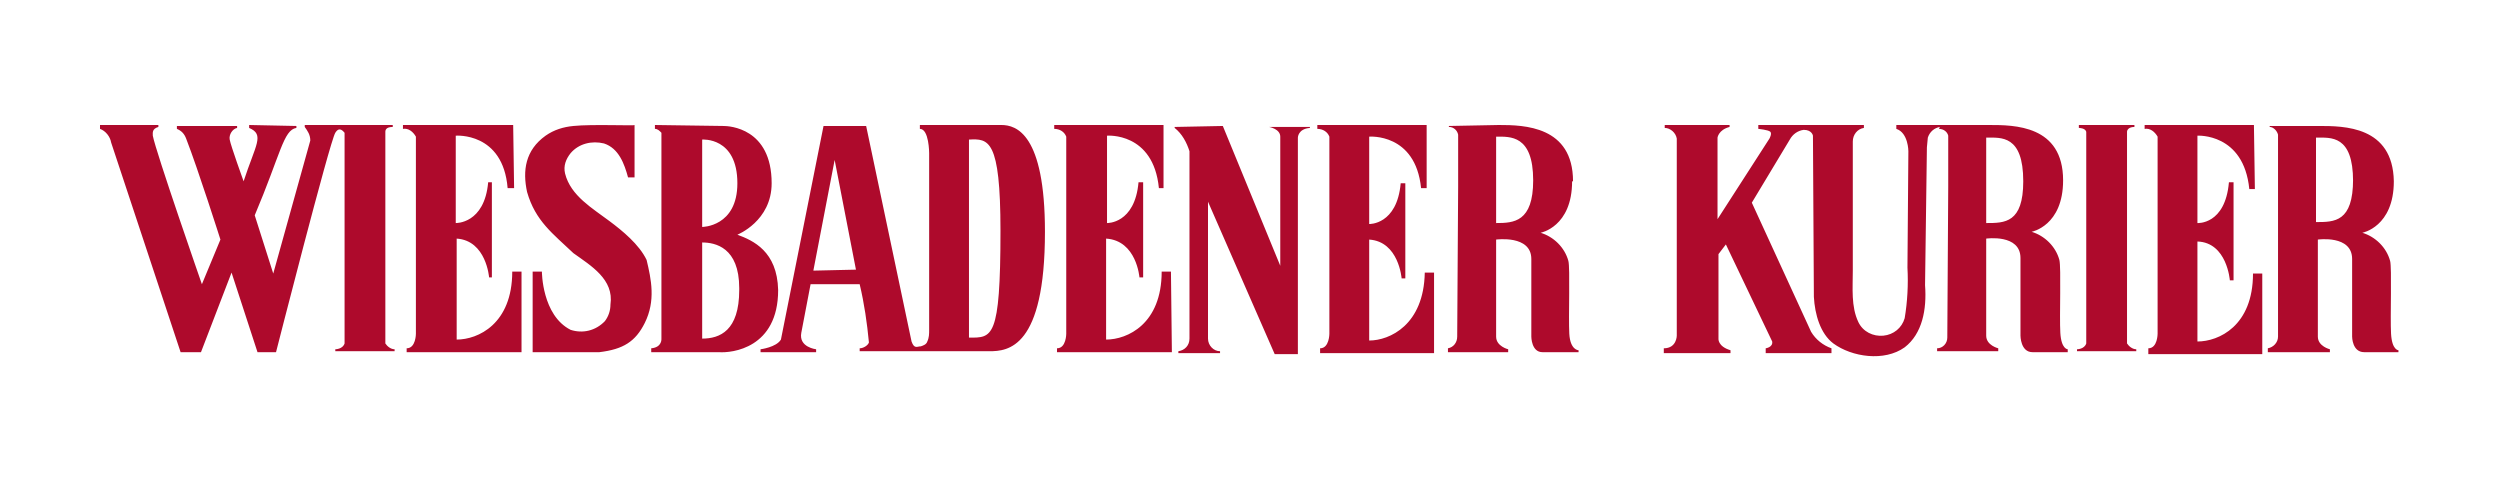<?xml version="1.0" encoding="utf-8"?>
<svg xmlns="http://www.w3.org/2000/svg" height="20px" version="1.1" viewBox="0 0 100 20" width="100px">
    
    <title>vrmd-brand/logo/wiesbadener-kurier copy</title>
    <desc>Created with Sketch.</desc>
    <defs>
        <path d="M95.753,7.252 C95.753,9.078 94.493,9.311 94.493,9.311 C95.012,9.466 95.457,9.893 95.605,10.437 C95.679,10.709 95.605,12.689 95.642,13.35 C95.679,14.01 95.938,14.01 95.938,14.01 L95.938,14.087 L94.567,14.087 C94.085,14.087 94.085,13.466 94.085,13.466 L94.085,10.359 C94.085,9.388 92.714,9.583 92.714,9.583 L92.714,13.466 C92.714,13.854 93.196,13.971 93.196,13.971 L93.196,14.087 L90.713,14.087 L90.713,13.932 C90.936,13.893 91.121,13.699 91.121,13.466 L91.121,5.388 C91.084,5.233 90.936,5.078 90.787,5.078 L90.787,5.039 L92.751,5.039 C93.752,5.039 95.716,5.039 95.753,7.252 Z M94.123,7.252 C94.123,5.388 93.233,5.505 92.64,5.505 L92.64,8.883 C93.381,8.883 94.123,8.883 94.123,7.175 L94.123,7.252 Z M90.195,7.563 L89.972,7.563 C89.75,5.311 87.897,5.427 87.897,5.427 L87.897,8.922 C87.897,8.922 89.009,9 89.157,7.291 L89.342,7.291 L89.342,11.214 L89.194,11.214 C89.194,11.214 89.083,9.699 87.897,9.66 L87.897,13.66 C88.749,13.66 90.12,13.039 90.12,10.942 L90.491,10.942 L90.491,14.165 L85.933,14.165 L85.933,13.932 C86.304,13.932 86.304,13.35 86.304,13.35 L86.304,5.466 C86.192,5.272 86.007,5.117 85.785,5.155 L85.785,5 L90.157,5 L90.195,7.563 Z M83.154,5 L85.377,5 L85.377,5.078 C85.155,5.078 85.081,5.194 85.081,5.272 L85.081,13.738 C85.155,13.854 85.303,13.971 85.451,13.971 L85.451,14.049 L83.08,14.049 L83.08,13.971 C83.08,13.971 83.376,13.971 83.45,13.738 L83.45,5.272 C83.413,5.117 83.154,5.117 83.154,5.117 L83.154,5 Z M77.595,5.078 C77.373,5.117 77.188,5.272 77.113,5.505 L77.076,5.893 L77.002,11.408 C77.076,12.379 76.891,13.35 76.187,13.893 C75.372,14.476 74.075,14.282 73.334,13.738 C72.815,13.35 72.592,12.573 72.555,11.874 L72.518,5.427 C72.518,5.427 72.481,5.194 72.148,5.194 C71.914,5.224 71.708,5.368 71.592,5.583 L70.073,8.107 L72.444,13.272 C72.63,13.583 72.926,13.816 73.259,13.932 L73.259,14.126 L70.628,14.126 L70.628,13.932 C70.628,13.932 70.925,13.893 70.888,13.66 L69.035,9.777 L68.739,10.165 L68.739,13.544 C68.739,13.544 68.701,13.854 69.22,14.01 L69.22,14.126 L66.552,14.126 L66.552,13.932 C67.071,13.932 67.071,13.427 67.071,13.427 L67.071,5.544 C67.034,5.311 66.812,5.117 66.589,5.117 L66.589,5 L69.183,5 L69.183,5.078 C68.739,5.194 68.701,5.505 68.701,5.505 L68.701,8.767 L70.777,5.544 C70.777,5.544 70.888,5.35 70.814,5.272 C70.74,5.194 70.332,5.155 70.332,5.155 L70.332,5 L74.556,5 L74.556,5.117 C74.297,5.155 74.112,5.388 74.112,5.66 L74.112,10.825 C74.112,11.524 74.038,12.262 74.334,12.883 C74.519,13.272 74.927,13.466 75.335,13.427 C75.742,13.388 76.076,13.117 76.187,12.728 C76.298,12.068 76.335,11.369 76.298,10.709 L76.335,6.049 C76.335,6.049 76.335,5.311 75.853,5.155 L75.853,5 L79.559,5 C80.56,5 82.524,5 82.524,7.214 C82.524,9.039 81.264,9.272 81.264,9.272 C81.783,9.427 82.227,9.854 82.375,10.398 C82.45,10.709 82.375,12.65 82.413,13.311 C82.45,13.971 82.709,13.971 82.709,13.971 L82.709,14.087 L81.301,14.087 C80.819,14.087 80.819,13.427 80.819,13.427 L80.819,10.32 C80.819,9.35 79.448,9.544 79.448,9.544 L79.448,13.427 C79.448,13.816 79.93,13.932 79.93,13.932 L79.93,14.049 L77.484,14.049 L77.484,13.932 C77.706,13.932 77.892,13.738 77.892,13.505 L77.929,7.447 L77.929,5.427 C77.892,5.272 77.743,5.155 77.558,5.155 L77.595,5.078 Z M80.93,7.252 C80.93,5.388 80.041,5.505 79.448,5.505 L79.448,8.922 C80.189,8.922 80.93,8.922 80.93,7.252 Z M57.066,7.524 L56.843,7.524 C56.621,5.311 54.768,5.466 54.768,5.466 L54.768,8.961 C54.768,8.961 55.88,9 56.028,7.33 L56.213,7.33 L56.213,11.136 L56.065,11.136 C56.065,11.136 55.954,9.66 54.768,9.583 L54.768,13.621 C55.583,13.621 56.954,13 56.991,10.903 L57.362,10.903 L57.362,14.126 L52.804,14.126 L52.804,13.932 C53.175,13.932 53.175,13.35 53.175,13.35 L53.175,5.466 C53.1,5.272 52.915,5.155 52.693,5.155 L52.693,5 L57.066,5 L57.066,7.524 Z M46.541,7.524 L46.356,7.524 C46.134,5.272 44.281,5.427 44.281,5.427 L44.281,8.922 C44.281,8.922 45.393,8.961 45.541,7.291 L45.726,7.291 L45.726,11.097 L45.578,11.097 C45.578,11.097 45.467,9.621 44.244,9.544 L44.244,13.583 C45.096,13.583 46.467,12.961 46.467,10.864 L46.838,10.864 L46.875,14.087 L42.28,14.087 L42.28,13.932 C42.65,13.932 42.65,13.35 42.65,13.35 L42.65,5.466 C42.576,5.272 42.391,5.155 42.169,5.155 L42.169,5 L46.541,5 L46.541,7.524 Z M20.564,7.524 L20.305,7.524 C20.12,5.272 18.23,5.427 18.23,5.427 L18.23,8.922 C18.23,8.922 19.379,8.961 19.527,7.291 L19.675,7.291 L19.675,11.097 L19.564,11.097 C19.564,11.097 19.453,9.621 18.267,9.544 L18.267,13.583 C19.119,13.583 20.49,12.961 20.49,10.864 L20.861,10.864 L20.861,14.087 L16.266,14.087 L16.266,13.932 C16.636,13.932 16.636,13.35 16.636,13.35 L16.636,5.466 C16.525,5.272 16.34,5.117 16.118,5.155 L16.118,5 L20.527,5 L20.564,7.524 Z M11.856,5.039 L11.856,5.117 C11.337,5.194 11.226,6.165 10.189,8.612 L10.93,10.942 L12.412,5.621 C12.412,5.388 12.301,5.233 12.19,5.078 L12.19,5 L15.71,5 L15.71,5.078 C15.451,5.078 15.414,5.194 15.414,5.272 L15.414,13.738 C15.488,13.854 15.636,13.971 15.784,13.971 L15.784,14.049 L13.412,14.049 L13.412,13.971 C13.412,13.971 13.709,13.971 13.783,13.738 L13.783,5.311 C13.598,5.078 13.487,5.194 13.412,5.311 C13.19,5.66 11.041,14.087 11.041,14.087 L10.3,14.087 L9.262,10.903 L8.039,14.087 L7.224,14.087 L4.445,5.699 C4.408,5.466 4.222,5.233 4,5.155 L4,5 L6.335,5 L6.335,5.078 C6.075,5.155 6.112,5.311 6.112,5.427 C6.223,6.049 8.076,11.369 8.076,11.369 L8.817,9.583 C8.817,9.583 7.928,6.786 7.446,5.544 C7.372,5.35 7.261,5.233 7.076,5.155 L7.076,5.039 L9.484,5.039 L9.484,5.117 C9.299,5.155 9.151,5.388 9.188,5.583 C9.225,5.816 9.744,7.252 9.744,7.252 C10.226,5.777 10.596,5.388 9.966,5.117 L9.966,5 L11.856,5.039 Z M28.939,5.039 C29.162,5.039 30.866,5.117 30.866,7.33 C30.866,8.845 29.495,9.388 29.495,9.388 C30.125,9.621 31.089,10.049 31.126,11.602 C31.126,13.932 29.273,14.126 28.754,14.087 L26.049,14.087 L26.049,13.932 C26.494,13.893 26.457,13.544 26.457,13.544 L26.457,5.311 C26.382,5.233 26.308,5.155 26.197,5.155 L26.197,5 L28.939,5.039 Z M29.495,7.33 C29.495,5.466 28.087,5.583 28.087,5.583 L28.087,9.078 C28.087,9.078 29.495,9.078 29.495,7.33 Z M29.569,11.524 C29.569,9.893 28.606,9.699 28.087,9.699 L28.087,13.544 C28.791,13.544 29.569,13.233 29.569,11.602 L29.569,11.524 Z M25.382,5 L25.382,7.097 L25.122,7.097 C24.974,6.553 24.752,5.932 24.159,5.738 C23.677,5.621 23.158,5.738 22.825,6.126 C22.64,6.359 22.528,6.631 22.603,6.942 C22.825,7.835 23.714,8.34 24.381,8.845 C24.9,9.233 25.567,9.777 25.864,10.398 C26.049,11.175 26.234,12.029 25.789,12.922 C25.419,13.66 24.937,13.971 23.974,14.087 L21.306,14.087 L21.306,10.864 L21.676,10.864 C21.676,10.864 21.676,12.612 22.825,13.194 C23.307,13.35 23.825,13.233 24.196,12.845 C24.344,12.65 24.418,12.417 24.418,12.184 C24.567,11.175 23.64,10.631 22.936,10.126 C22.121,9.35 21.417,8.845 21.083,7.68 C20.898,6.825 21.009,6.01 21.824,5.427 C22.158,5.194 22.528,5.078 22.936,5.039 C23.677,4.961 25.419,5.039 25.382,5 Z M40.056,5 C40.649,5 41.798,5.35 41.798,9.272 C41.798,13.932 40.316,14.049 39.575,14.049 L34.387,14.049 L34.387,13.932 C34.535,13.932 34.72,13.816 34.757,13.699 C34.683,12.922 34.572,12.146 34.387,11.369 L32.423,11.369 L32.052,13.311 C31.941,13.893 32.645,13.971 32.645,13.971 L32.645,14.087 L30.422,14.087 L30.422,13.971 C30.422,13.971 31.052,13.893 31.237,13.583 L32.941,5.039 L34.646,5.039 L36.462,13.66 C36.573,13.971 36.684,13.854 36.832,13.854 C36.944,13.816 37.055,13.777 37.092,13.66 C37.166,13.505 37.166,13.35 37.166,13.194 L37.166,6.126 C37.166,6.126 37.166,5.155 36.795,5.155 L36.795,5 L40.056,5 Z M34.238,10.786 L33.386,6.398 L32.534,10.825 L34.238,10.786 Z M40.019,9.233 C40.019,5.544 39.538,5.544 38.759,5.583 L38.759,13.505 C39.686,13.505 40.019,13.583 40.019,9.233 Z M48.913,5.039 L51.211,10.631 L51.211,5.466 C51.211,5.155 50.766,5.078 50.766,5.078 L52.396,5.078 L52.396,5.117 C51.915,5.155 51.915,5.505 51.915,5.505 L51.915,14.165 L50.988,14.165 L48.32,8.068 L48.32,13.544 C48.32,13.816 48.542,14.049 48.802,14.049 L48.802,14.126 L47.134,14.126 L47.134,14.049 C47.394,14.01 47.579,13.816 47.579,13.544 L47.579,6.049 C47.468,5.699 47.283,5.35 46.986,5.117 L46.986,5.078 L48.913,5.039 Z M62.884,7.252 C62.884,9.078 61.624,9.311 61.624,9.311 C62.142,9.466 62.587,9.893 62.735,10.437 C62.809,10.709 62.735,12.689 62.772,13.35 C62.809,14.01 63.143,14.01 63.143,14.01 L63.143,14.087 L61.698,14.087 C61.253,14.087 61.253,13.466 61.253,13.466 L61.253,10.359 C61.253,9.388 59.845,9.583 59.845,9.583 L59.845,13.466 C59.845,13.854 60.327,13.971 60.327,13.971 L60.327,14.087 L57.918,14.087 L57.918,13.932 C58.14,13.893 58.288,13.699 58.288,13.466 L58.326,7.447 L58.326,5.388 C58.29,5.205 58.134,5.074 57.955,5.078 L57.955,5.039 L59.956,5 C60.957,5 62.921,5.039 62.921,7.252 L62.884,7.252 Z M61.327,7.214 C61.327,5.388 60.401,5.466 59.845,5.466 L59.845,8.922 C60.549,8.922 61.327,8.883 61.327,7.214 Z" id="path-1"/>
    </defs>
    <g fill="none" fill-rule="evenodd" id="vrmd-brand/logo/wiesbadener-kurier-copy" stroke="none" stroke-width="1">
        <mask fill="white" id="mask-2">
            <use href="#path-1"/>
        </mask>
        <use fill="#AE0A2C" fill-rule="nonzero" href="#path-1" id="Mask"/>
    </g>
</svg>